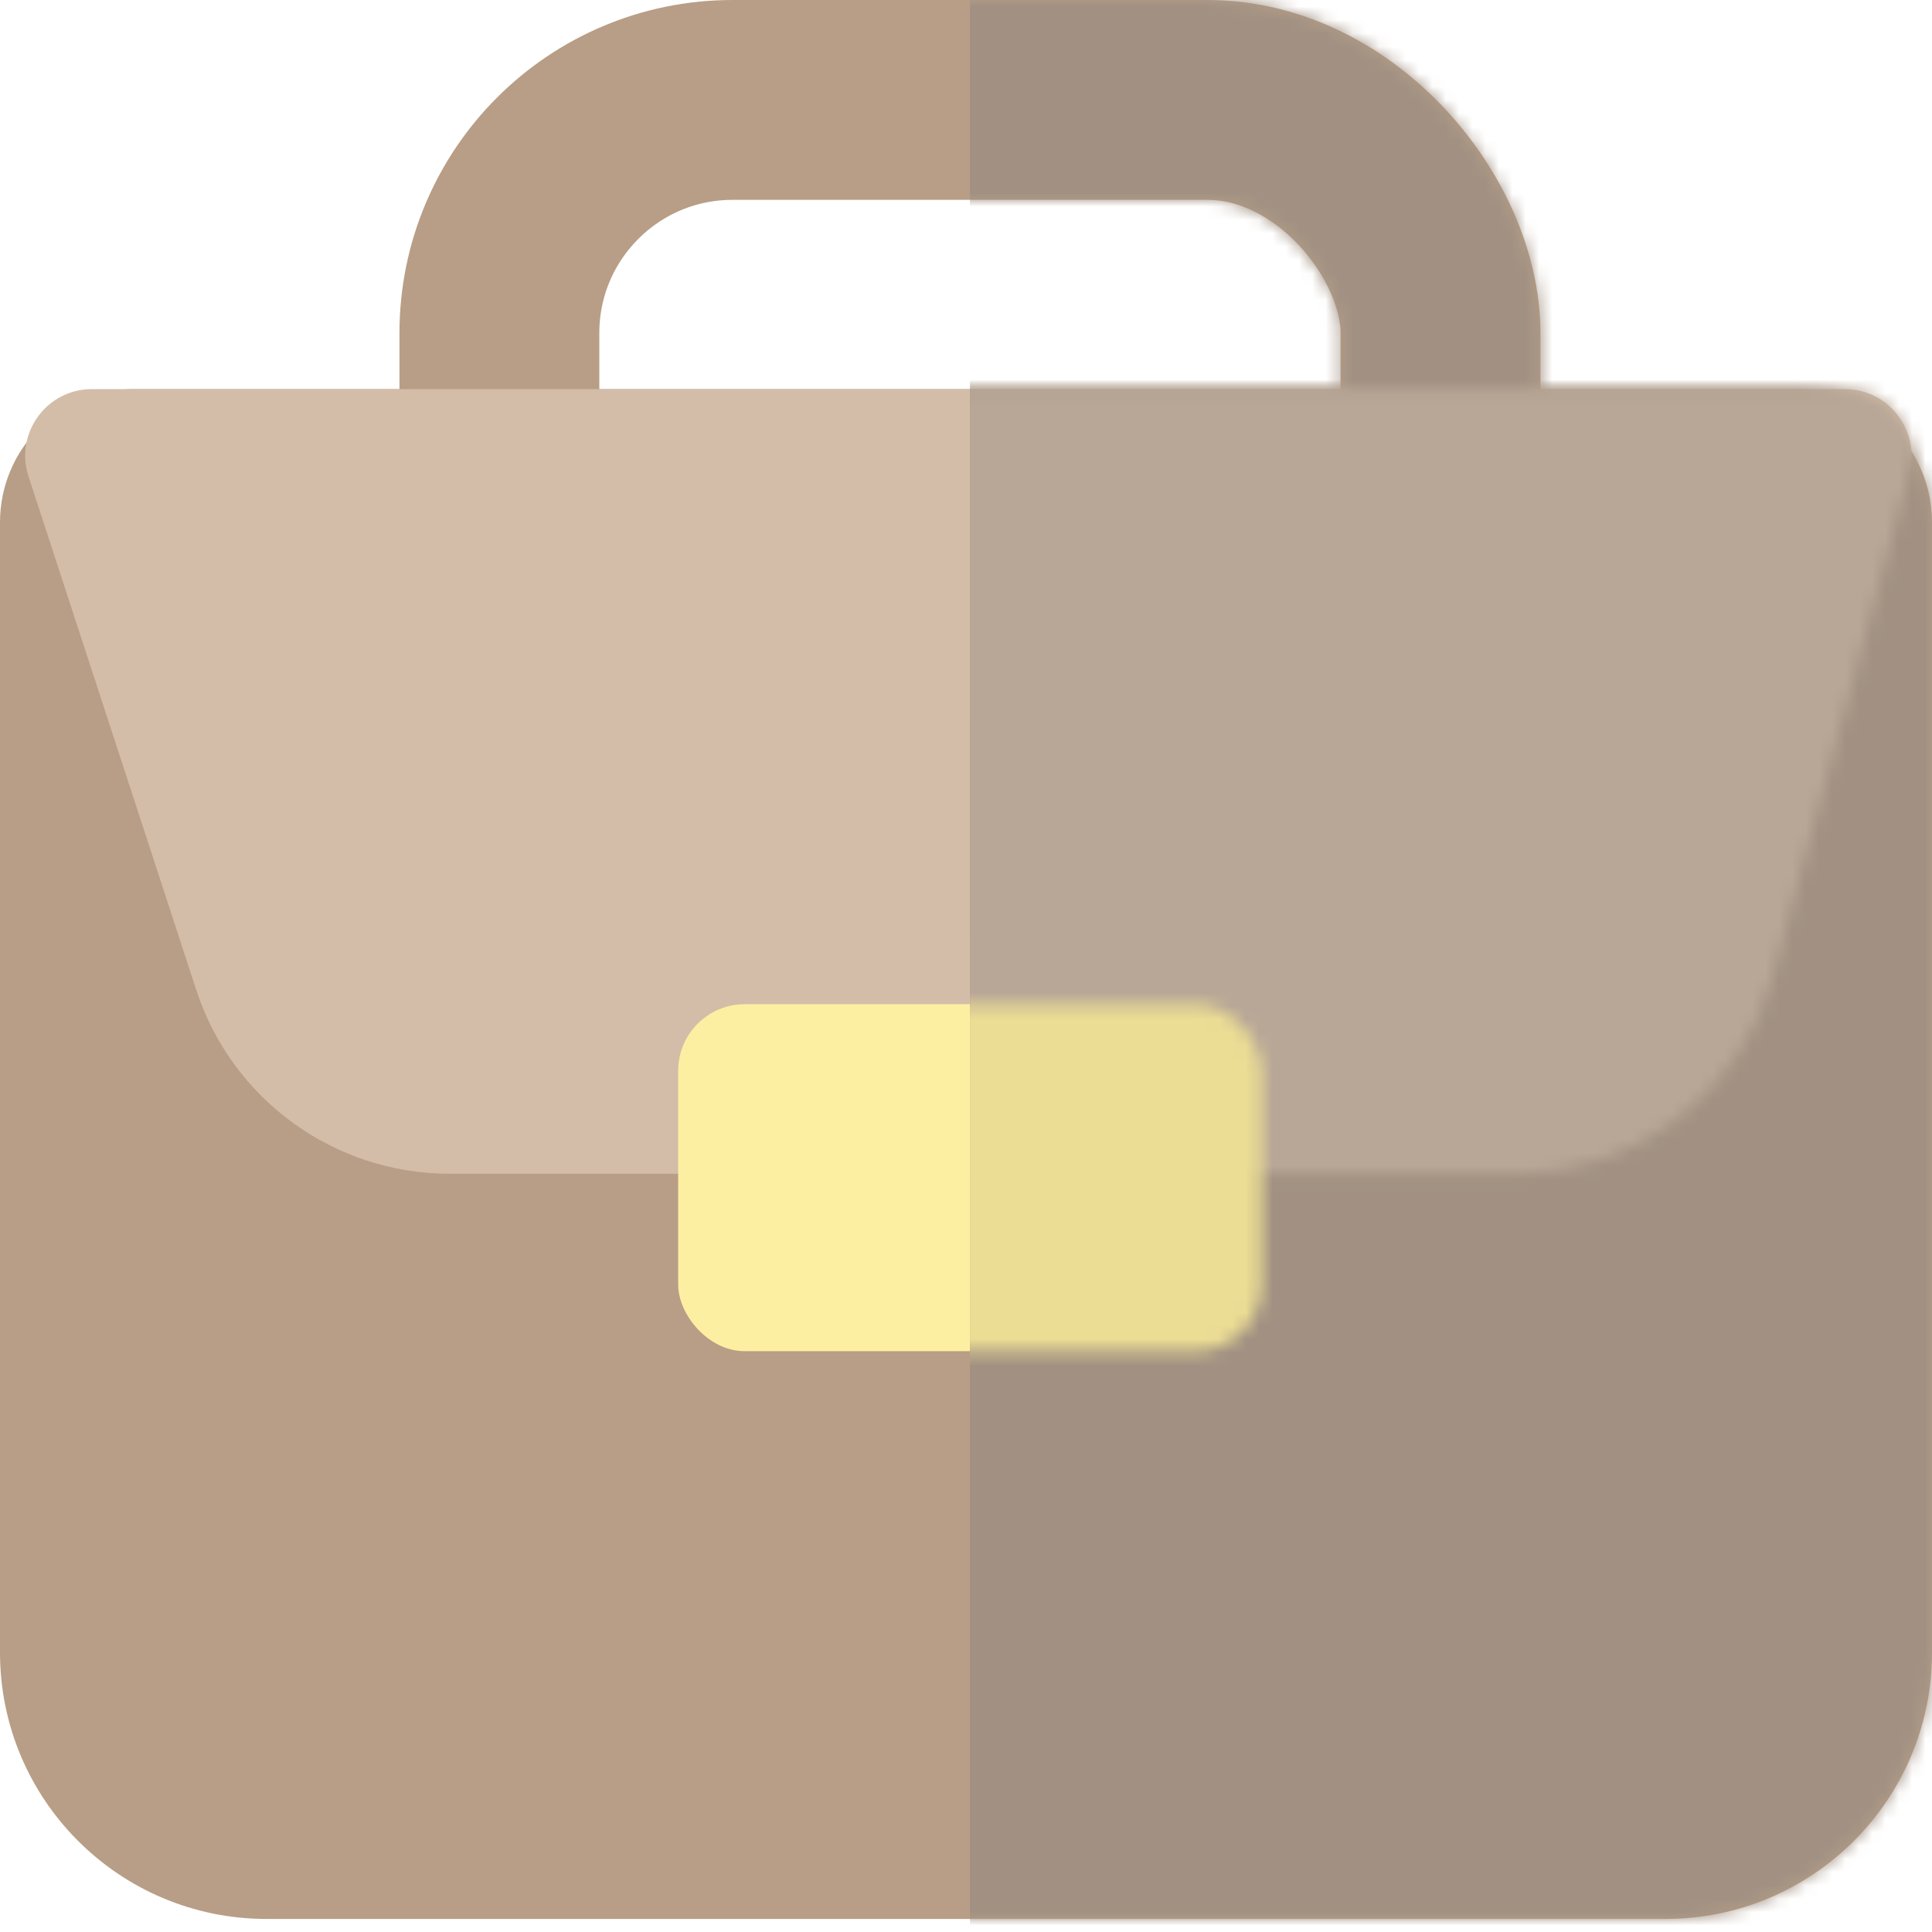 <svg width="145" height="145" viewBox="0 0 145 145" fill="none" xmlns="http://www.w3.org/2000/svg">
<g opacity="0.5">
<path d="M0 39.204C0 33.681 4.477 29.204 10 29.204H135C140.523 29.204 145 33.681 145 39.204V124.02C145 135.066 136.046 144.02 125 144.02H20C8.954 144.02 0 135.066 0 124.02V39.204Z" fill="#713D0E"/>
<rect x="37.48" y="7.5" width="70.633" height="54.653" rx="17.5" stroke="#713D0E" stroke-width="15"/>
<path d="M138.462 29.204H6.893C3.493 29.204 1.085 32.525 2.14 35.757L14.73 74.302C17.417 82.527 25.089 88.092 33.742 88.092H113.724C122.753 88.092 130.662 82.043 133.026 73.33L143.288 35.514C144.151 32.334 141.757 29.204 138.462 29.204Z" fill="#A77B53"/>
<rect x="50.898" y="75.367" width="43.796" height="26.041" rx="5" fill="#FCDF46"/>
<mask id="mask0_201_104" style="mask-type:alpha" maskUnits="userSpaceOnUse" x="0" y="29" width="145" height="116">
<path d="M0 39.204C0 33.681 4.477 29.204 10 29.204H135C140.523 29.204 145 33.681 145 39.204V124.02C145 135.066 136.046 144.02 125 144.02H20C8.954 144.02 0 135.066 0 124.02V39.204Z" fill="#452406"/>
</mask>
<g mask="url(#mask0_201_104)">
<rect x="72.796" y="-18.735" width="113.633" height="187.612" fill="#452406"/>
</g>
<mask id="mask1_201_104" style="mask-type:alpha" maskUnits="userSpaceOnUse" x="29" y="0" width="87" height="70">
<rect x="37.48" y="7.5" width="70.633" height="54.653" rx="17.5" stroke="#452406" stroke-width="15"/>
</mask>
<g mask="url(#mask1_201_104)">
<rect x="72.796" y="-19.326" width="113.633" height="187.612" fill="#452406"/>
</g>
<mask id="mask2_201_104" style="mask-type:alpha" maskUnits="userSpaceOnUse" x="1" y="29" width="143" height="60">
<path d="M138.462 29.204H6.893C3.493 29.204 1.085 32.525 2.14 35.757L14.73 74.302C17.417 82.527 25.089 88.092 33.742 88.092H113.724C122.753 88.092 130.662 82.043 133.026 73.33L143.288 35.514C144.151 32.334 141.757 29.204 138.462 29.204Z" fill="#724F2F"/>
</mask>
<g mask="url(#mask2_201_104)">
<rect x="72.796" y="-18.735" width="113.633" height="187.612" fill="#724F2F"/>
</g>
<mask id="mask3_201_104" style="mask-type:alpha" maskUnits="userSpaceOnUse" x="50" y="75" width="45" height="27">
<rect x="50.898" y="75.367" width="43.796" height="26.041" rx="5" fill="#D7BB29"/>
</mask>
<g mask="url(#mask3_201_104)">
<rect x="72.796" y="-18.735" width="113.633" height="187.612" fill="#D7BB29"/>
</g>
</g>
</svg>
